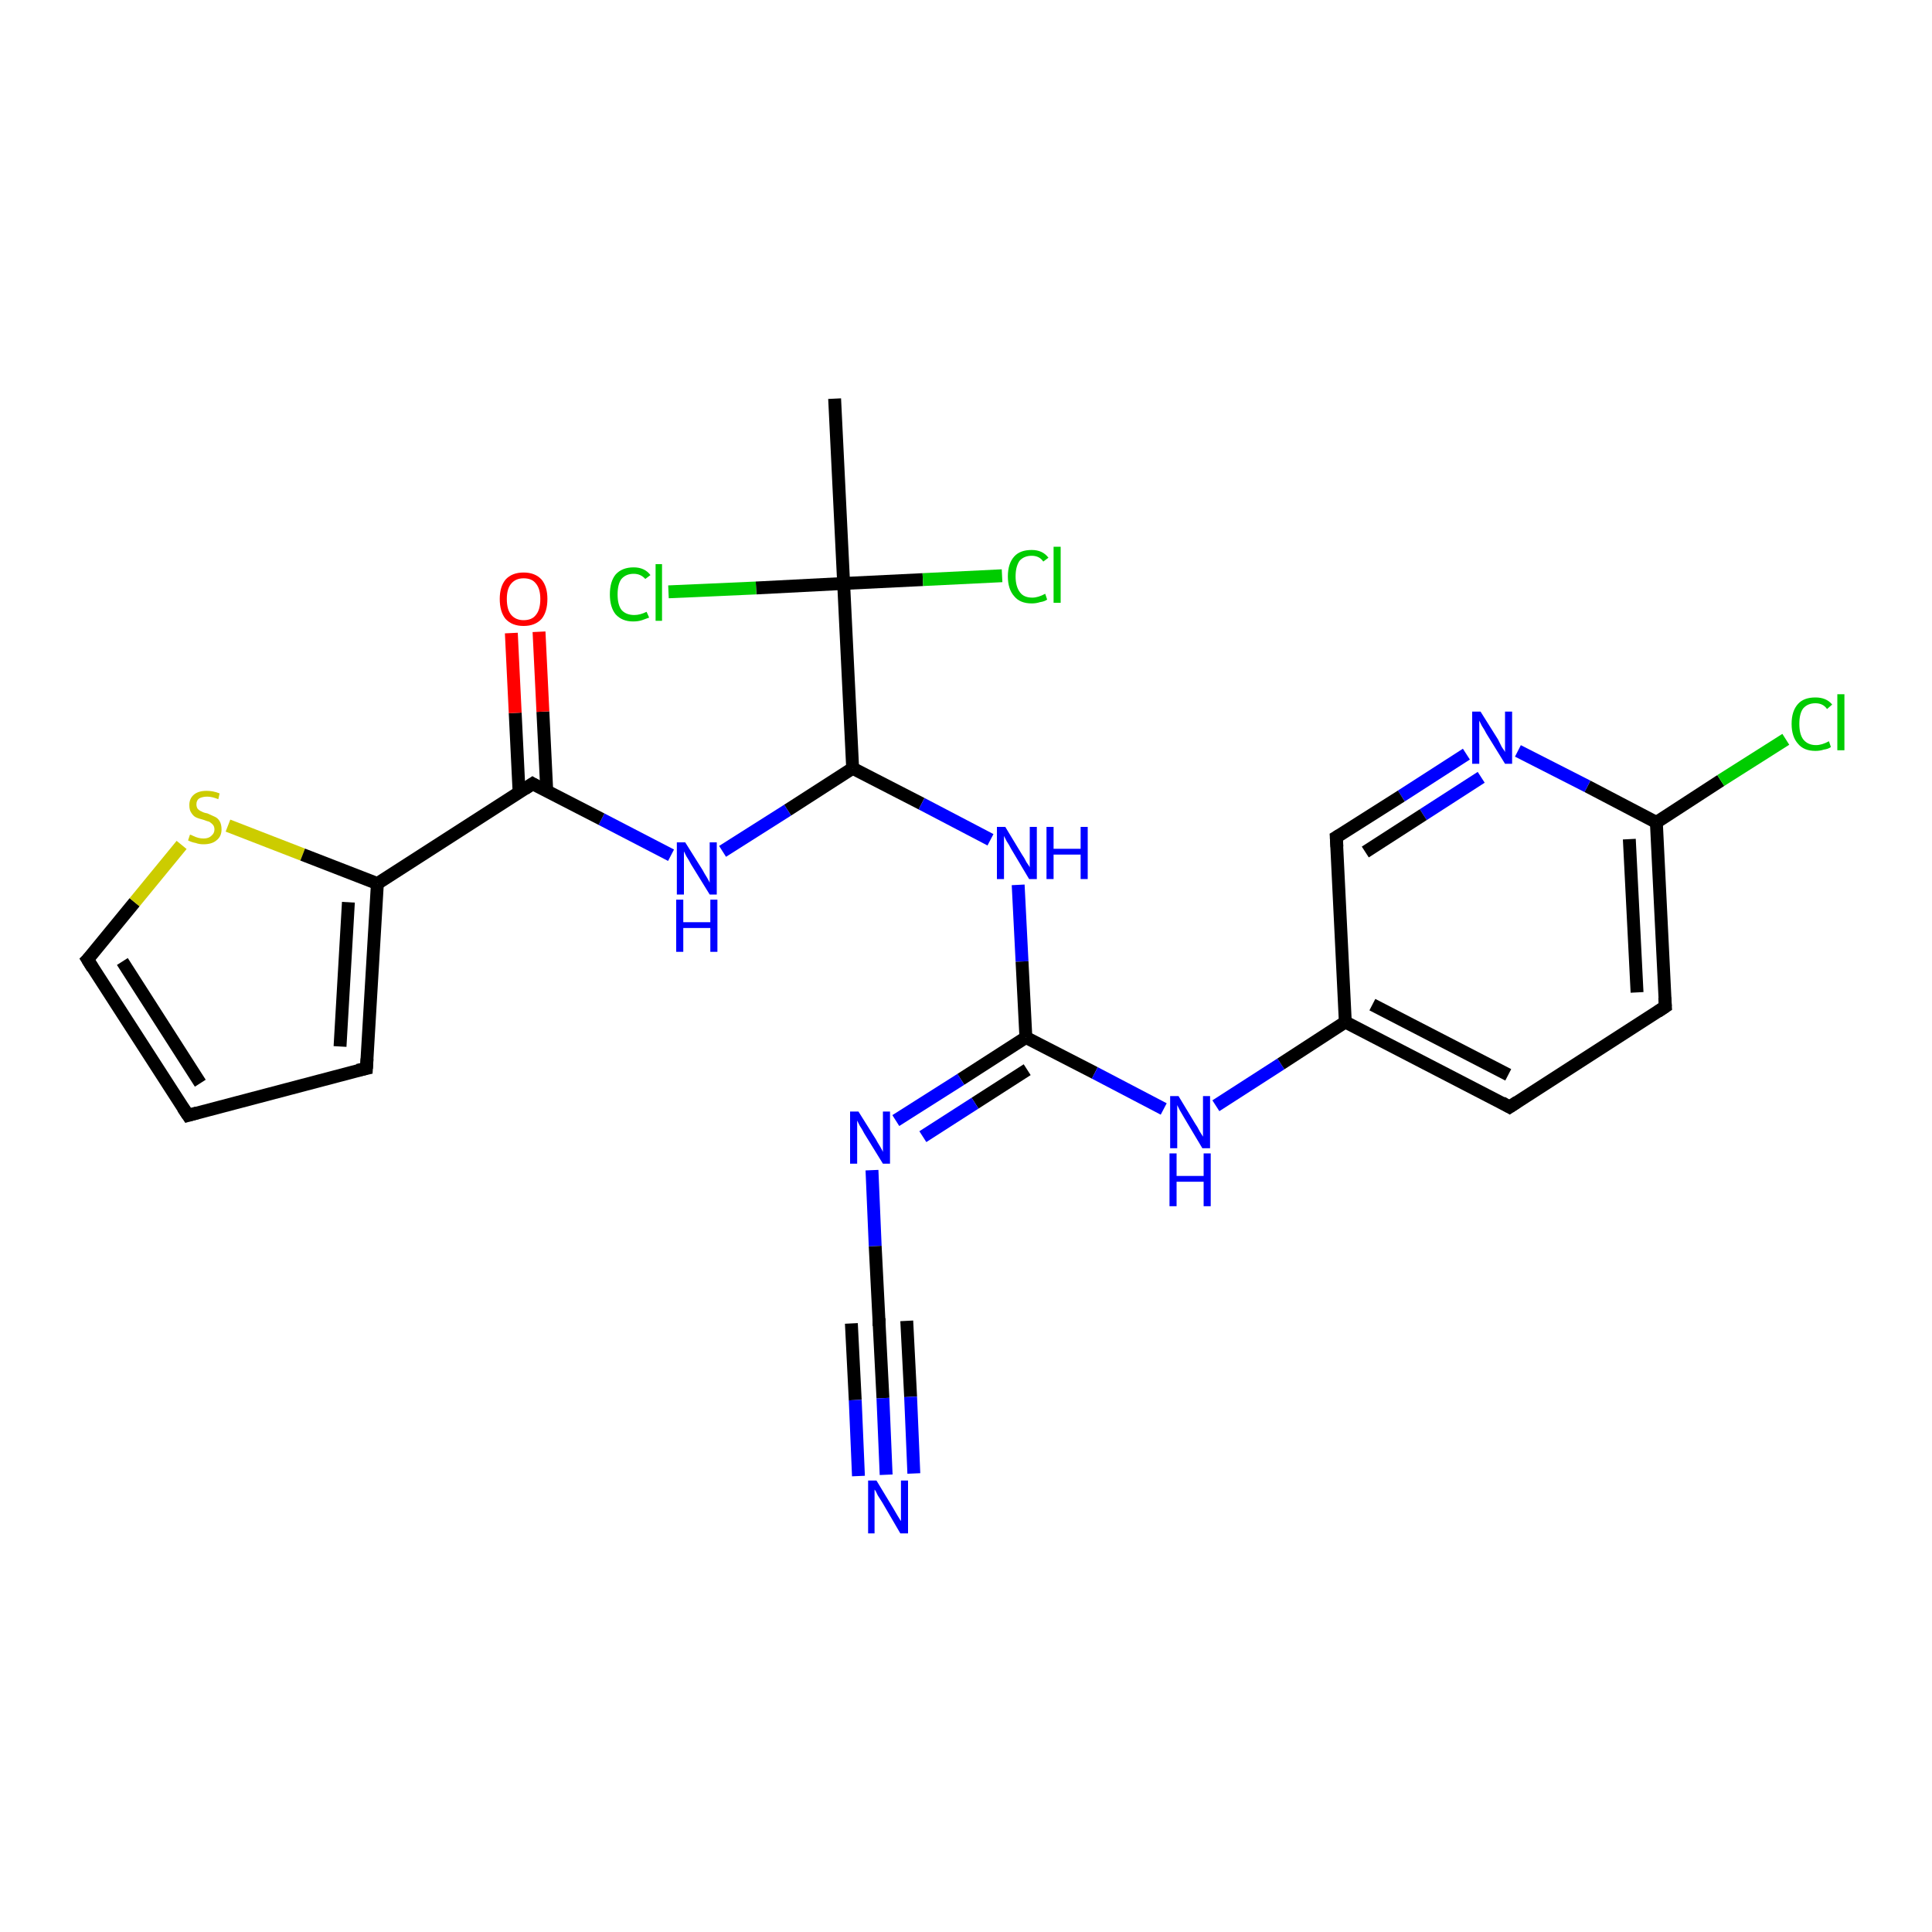 <?xml version='1.0' encoding='iso-8859-1'?>
<svg version='1.1' baseProfile='full'
              xmlns='http://www.w3.org/2000/svg'
                      xmlns:rdkit='http://www.rdkit.org/xml'
                      xmlns:xlink='http://www.w3.org/1999/xlink'
                  xml:space='preserve'
width='300px' height='300px' viewBox='0 0 300 300'>
<!-- END OF HEADER -->
<rect style='opacity:1.0;fill:#FFFFFF;stroke:none' width='300.0' height='300.0' x='0.0' y='0.0'> </rect>
<path class='bond-0 atom-0 atom-1' d='M 129.6,61.9 L 131.0,90.6' style='fill:none;fill-rule:evenodd;stroke:#000000;stroke-width:2.0px;stroke-linecap:butt;stroke-linejoin:miter;stroke-opacity:1' />
<path class='bond-1 atom-1 atom-2' d='M 131.0,90.6 L 143.3,90.0' style='fill:none;fill-rule:evenodd;stroke:#000000;stroke-width:2.0px;stroke-linecap:butt;stroke-linejoin:miter;stroke-opacity:1' />
<path class='bond-1 atom-1 atom-2' d='M 143.3,90.0 L 155.6,89.4' style='fill:none;fill-rule:evenodd;stroke:#00CC00;stroke-width:2.0px;stroke-linecap:butt;stroke-linejoin:miter;stroke-opacity:1' />
<path class='bond-2 atom-1 atom-3' d='M 131.0,90.6 L 117.4,91.3' style='fill:none;fill-rule:evenodd;stroke:#000000;stroke-width:2.0px;stroke-linecap:butt;stroke-linejoin:miter;stroke-opacity:1' />
<path class='bond-2 atom-1 atom-3' d='M 117.4,91.3 L 103.8,91.9' style='fill:none;fill-rule:evenodd;stroke:#00CC00;stroke-width:2.0px;stroke-linecap:butt;stroke-linejoin:miter;stroke-opacity:1' />
<path class='bond-3 atom-1 atom-4' d='M 131.0,90.6 L 132.4,119.3' style='fill:none;fill-rule:evenodd;stroke:#000000;stroke-width:2.0px;stroke-linecap:butt;stroke-linejoin:miter;stroke-opacity:1' />
<path class='bond-4 atom-4 atom-5' d='M 132.4,119.3 L 143.1,124.8' style='fill:none;fill-rule:evenodd;stroke:#000000;stroke-width:2.0px;stroke-linecap:butt;stroke-linejoin:miter;stroke-opacity:1' />
<path class='bond-4 atom-4 atom-5' d='M 143.1,124.8 L 153.8,130.4' style='fill:none;fill-rule:evenodd;stroke:#0000FF;stroke-width:2.0px;stroke-linecap:butt;stroke-linejoin:miter;stroke-opacity:1' />
<path class='bond-5 atom-5 atom-6' d='M 158.1,137.4 L 158.7,149.3' style='fill:none;fill-rule:evenodd;stroke:#0000FF;stroke-width:2.0px;stroke-linecap:butt;stroke-linejoin:miter;stroke-opacity:1' />
<path class='bond-5 atom-5 atom-6' d='M 158.7,149.3 L 159.3,161.1' style='fill:none;fill-rule:evenodd;stroke:#000000;stroke-width:2.0px;stroke-linecap:butt;stroke-linejoin:miter;stroke-opacity:1' />
<path class='bond-6 atom-6 atom-7' d='M 159.3,161.1 L 170.0,166.6' style='fill:none;fill-rule:evenodd;stroke:#000000;stroke-width:2.0px;stroke-linecap:butt;stroke-linejoin:miter;stroke-opacity:1' />
<path class='bond-6 atom-6 atom-7' d='M 170.0,166.6 L 180.7,172.2' style='fill:none;fill-rule:evenodd;stroke:#0000FF;stroke-width:2.0px;stroke-linecap:butt;stroke-linejoin:miter;stroke-opacity:1' />
<path class='bond-7 atom-7 atom-8' d='M 188.8,171.7 L 198.9,165.2' style='fill:none;fill-rule:evenodd;stroke:#0000FF;stroke-width:2.0px;stroke-linecap:butt;stroke-linejoin:miter;stroke-opacity:1' />
<path class='bond-7 atom-7 atom-8' d='M 198.9,165.2 L 208.9,158.7' style='fill:none;fill-rule:evenodd;stroke:#000000;stroke-width:2.0px;stroke-linecap:butt;stroke-linejoin:miter;stroke-opacity:1' />
<path class='bond-8 atom-8 atom-9' d='M 208.9,158.7 L 234.4,171.9' style='fill:none;fill-rule:evenodd;stroke:#000000;stroke-width:2.0px;stroke-linecap:butt;stroke-linejoin:miter;stroke-opacity:1' />
<path class='bond-8 atom-8 atom-9' d='M 213.1,156.0 L 234.2,166.9' style='fill:none;fill-rule:evenodd;stroke:#000000;stroke-width:2.0px;stroke-linecap:butt;stroke-linejoin:miter;stroke-opacity:1' />
<path class='bond-9 atom-9 atom-10' d='M 234.4,171.9 L 258.6,156.3' style='fill:none;fill-rule:evenodd;stroke:#000000;stroke-width:2.0px;stroke-linecap:butt;stroke-linejoin:miter;stroke-opacity:1' />
<path class='bond-10 atom-10 atom-11' d='M 258.6,156.3 L 257.2,127.7' style='fill:none;fill-rule:evenodd;stroke:#000000;stroke-width:2.0px;stroke-linecap:butt;stroke-linejoin:miter;stroke-opacity:1' />
<path class='bond-10 atom-10 atom-11' d='M 254.2,154.1 L 253.0,130.3' style='fill:none;fill-rule:evenodd;stroke:#000000;stroke-width:2.0px;stroke-linecap:butt;stroke-linejoin:miter;stroke-opacity:1' />
<path class='bond-11 atom-11 atom-12' d='M 257.2,127.7 L 267.2,121.2' style='fill:none;fill-rule:evenodd;stroke:#000000;stroke-width:2.0px;stroke-linecap:butt;stroke-linejoin:miter;stroke-opacity:1' />
<path class='bond-11 atom-11 atom-12' d='M 267.2,121.2 L 277.3,114.8' style='fill:none;fill-rule:evenodd;stroke:#00CC00;stroke-width:2.0px;stroke-linecap:butt;stroke-linejoin:miter;stroke-opacity:1' />
<path class='bond-12 atom-11 atom-13' d='M 257.2,127.7 L 246.5,122.1' style='fill:none;fill-rule:evenodd;stroke:#000000;stroke-width:2.0px;stroke-linecap:butt;stroke-linejoin:miter;stroke-opacity:1' />
<path class='bond-12 atom-11 atom-13' d='M 246.5,122.1 L 235.7,116.6' style='fill:none;fill-rule:evenodd;stroke:#0000FF;stroke-width:2.0px;stroke-linecap:butt;stroke-linejoin:miter;stroke-opacity:1' />
<path class='bond-13 atom-13 atom-14' d='M 227.7,117.1 L 217.6,123.6' style='fill:none;fill-rule:evenodd;stroke:#0000FF;stroke-width:2.0px;stroke-linecap:butt;stroke-linejoin:miter;stroke-opacity:1' />
<path class='bond-13 atom-13 atom-14' d='M 217.6,123.6 L 207.5,130.0' style='fill:none;fill-rule:evenodd;stroke:#000000;stroke-width:2.0px;stroke-linecap:butt;stroke-linejoin:miter;stroke-opacity:1' />
<path class='bond-13 atom-13 atom-14' d='M 230.0,120.7 L 221.0,126.5' style='fill:none;fill-rule:evenodd;stroke:#0000FF;stroke-width:2.0px;stroke-linecap:butt;stroke-linejoin:miter;stroke-opacity:1' />
<path class='bond-13 atom-13 atom-14' d='M 221.0,126.5 L 212.0,132.3' style='fill:none;fill-rule:evenodd;stroke:#000000;stroke-width:2.0px;stroke-linecap:butt;stroke-linejoin:miter;stroke-opacity:1' />
<path class='bond-14 atom-6 atom-15' d='M 159.3,161.1 L 149.2,167.6' style='fill:none;fill-rule:evenodd;stroke:#000000;stroke-width:2.0px;stroke-linecap:butt;stroke-linejoin:miter;stroke-opacity:1' />
<path class='bond-14 atom-6 atom-15' d='M 149.2,167.6 L 139.1,174.0' style='fill:none;fill-rule:evenodd;stroke:#0000FF;stroke-width:2.0px;stroke-linecap:butt;stroke-linejoin:miter;stroke-opacity:1' />
<path class='bond-14 atom-6 atom-15' d='M 159.5,166.1 L 151.4,171.3' style='fill:none;fill-rule:evenodd;stroke:#000000;stroke-width:2.0px;stroke-linecap:butt;stroke-linejoin:miter;stroke-opacity:1' />
<path class='bond-14 atom-6 atom-15' d='M 151.4,171.3 L 143.3,176.5' style='fill:none;fill-rule:evenodd;stroke:#0000FF;stroke-width:2.0px;stroke-linecap:butt;stroke-linejoin:miter;stroke-opacity:1' />
<path class='bond-15 atom-15 atom-16' d='M 135.4,181.7 L 135.9,193.5' style='fill:none;fill-rule:evenodd;stroke:#0000FF;stroke-width:2.0px;stroke-linecap:butt;stroke-linejoin:miter;stroke-opacity:1' />
<path class='bond-15 atom-15 atom-16' d='M 135.9,193.5 L 136.5,205.3' style='fill:none;fill-rule:evenodd;stroke:#000000;stroke-width:2.0px;stroke-linecap:butt;stroke-linejoin:miter;stroke-opacity:1' />
<path class='bond-16 atom-16 atom-17' d='M 136.5,205.3 L 137.1,217.1' style='fill:none;fill-rule:evenodd;stroke:#000000;stroke-width:2.0px;stroke-linecap:butt;stroke-linejoin:miter;stroke-opacity:1' />
<path class='bond-16 atom-16 atom-17' d='M 137.1,217.1 L 137.6,229.0' style='fill:none;fill-rule:evenodd;stroke:#0000FF;stroke-width:2.0px;stroke-linecap:butt;stroke-linejoin:miter;stroke-opacity:1' />
<path class='bond-16 atom-16 atom-17' d='M 140.8,205.1 L 141.4,216.9' style='fill:none;fill-rule:evenodd;stroke:#000000;stroke-width:2.0px;stroke-linecap:butt;stroke-linejoin:miter;stroke-opacity:1' />
<path class='bond-16 atom-16 atom-17' d='M 141.4,216.9 L 141.9,228.8' style='fill:none;fill-rule:evenodd;stroke:#0000FF;stroke-width:2.0px;stroke-linecap:butt;stroke-linejoin:miter;stroke-opacity:1' />
<path class='bond-16 atom-16 atom-17' d='M 132.2,205.5 L 132.8,217.4' style='fill:none;fill-rule:evenodd;stroke:#000000;stroke-width:2.0px;stroke-linecap:butt;stroke-linejoin:miter;stroke-opacity:1' />
<path class='bond-16 atom-16 atom-17' d='M 132.8,217.4 L 133.3,229.2' style='fill:none;fill-rule:evenodd;stroke:#0000FF;stroke-width:2.0px;stroke-linecap:butt;stroke-linejoin:miter;stroke-opacity:1' />
<path class='bond-17 atom-4 atom-18' d='M 132.4,119.3 L 122.3,125.8' style='fill:none;fill-rule:evenodd;stroke:#000000;stroke-width:2.0px;stroke-linecap:butt;stroke-linejoin:miter;stroke-opacity:1' />
<path class='bond-17 atom-4 atom-18' d='M 122.3,125.8 L 112.2,132.2' style='fill:none;fill-rule:evenodd;stroke:#0000FF;stroke-width:2.0px;stroke-linecap:butt;stroke-linejoin:miter;stroke-opacity:1' />
<path class='bond-18 atom-18 atom-19' d='M 104.2,132.8 L 93.4,127.2' style='fill:none;fill-rule:evenodd;stroke:#0000FF;stroke-width:2.0px;stroke-linecap:butt;stroke-linejoin:miter;stroke-opacity:1' />
<path class='bond-18 atom-18 atom-19' d='M 93.4,127.2 L 82.7,121.7' style='fill:none;fill-rule:evenodd;stroke:#000000;stroke-width:2.0px;stroke-linecap:butt;stroke-linejoin:miter;stroke-opacity:1' />
<path class='bond-19 atom-19 atom-20' d='M 84.9,122.8 L 84.3,110.5' style='fill:none;fill-rule:evenodd;stroke:#000000;stroke-width:2.0px;stroke-linecap:butt;stroke-linejoin:miter;stroke-opacity:1' />
<path class='bond-19 atom-19 atom-20' d='M 84.3,110.5 L 83.7,98.1' style='fill:none;fill-rule:evenodd;stroke:#FF0000;stroke-width:2.0px;stroke-linecap:butt;stroke-linejoin:miter;stroke-opacity:1' />
<path class='bond-19 atom-19 atom-20' d='M 80.6,123.0 L 80.0,110.7' style='fill:none;fill-rule:evenodd;stroke:#000000;stroke-width:2.0px;stroke-linecap:butt;stroke-linejoin:miter;stroke-opacity:1' />
<path class='bond-19 atom-19 atom-20' d='M 80.0,110.7 L 79.4,98.3' style='fill:none;fill-rule:evenodd;stroke:#FF0000;stroke-width:2.0px;stroke-linecap:butt;stroke-linejoin:miter;stroke-opacity:1' />
<path class='bond-20 atom-19 atom-21' d='M 82.7,121.7 L 58.6,137.2' style='fill:none;fill-rule:evenodd;stroke:#000000;stroke-width:2.0px;stroke-linecap:butt;stroke-linejoin:miter;stroke-opacity:1' />
<path class='bond-21 atom-21 atom-22' d='M 58.6,137.2 L 56.9,165.9' style='fill:none;fill-rule:evenodd;stroke:#000000;stroke-width:2.0px;stroke-linecap:butt;stroke-linejoin:miter;stroke-opacity:1' />
<path class='bond-21 atom-21 atom-22' d='M 54.1,140.1 L 52.8,162.5' style='fill:none;fill-rule:evenodd;stroke:#000000;stroke-width:2.0px;stroke-linecap:butt;stroke-linejoin:miter;stroke-opacity:1' />
<path class='bond-22 atom-22 atom-23' d='M 56.9,165.9 L 29.2,173.2' style='fill:none;fill-rule:evenodd;stroke:#000000;stroke-width:2.0px;stroke-linecap:butt;stroke-linejoin:miter;stroke-opacity:1' />
<path class='bond-23 atom-23 atom-24' d='M 29.2,173.2 L 13.6,149.0' style='fill:none;fill-rule:evenodd;stroke:#000000;stroke-width:2.0px;stroke-linecap:butt;stroke-linejoin:miter;stroke-opacity:1' />
<path class='bond-23 atom-23 atom-24' d='M 31.1,168.2 L 19.0,149.3' style='fill:none;fill-rule:evenodd;stroke:#000000;stroke-width:2.0px;stroke-linecap:butt;stroke-linejoin:miter;stroke-opacity:1' />
<path class='bond-24 atom-24 atom-25' d='M 13.6,149.0 L 20.9,140.1' style='fill:none;fill-rule:evenodd;stroke:#000000;stroke-width:2.0px;stroke-linecap:butt;stroke-linejoin:miter;stroke-opacity:1' />
<path class='bond-24 atom-24 atom-25' d='M 20.9,140.1 L 28.2,131.2' style='fill:none;fill-rule:evenodd;stroke:#CCCC00;stroke-width:2.0px;stroke-linecap:butt;stroke-linejoin:miter;stroke-opacity:1' />
<path class='bond-25 atom-14 atom-8' d='M 207.5,130.0 L 208.9,158.7' style='fill:none;fill-rule:evenodd;stroke:#000000;stroke-width:2.0px;stroke-linecap:butt;stroke-linejoin:miter;stroke-opacity:1' />
<path class='bond-26 atom-25 atom-21' d='M 35.4,128.2 L 47.0,132.7' style='fill:none;fill-rule:evenodd;stroke:#CCCC00;stroke-width:2.0px;stroke-linecap:butt;stroke-linejoin:miter;stroke-opacity:1' />
<path class='bond-26 atom-25 atom-21' d='M 47.0,132.7 L 58.6,137.2' style='fill:none;fill-rule:evenodd;stroke:#000000;stroke-width:2.0px;stroke-linecap:butt;stroke-linejoin:miter;stroke-opacity:1' />
<path d='M 233.2,171.2 L 234.4,171.9 L 235.6,171.1' style='fill:none;stroke:#000000;stroke-width:2.0px;stroke-linecap:butt;stroke-linejoin:miter;stroke-opacity:1;' />
<path d='M 257.4,157.1 L 258.6,156.3 L 258.5,154.9' style='fill:none;stroke:#000000;stroke-width:2.0px;stroke-linecap:butt;stroke-linejoin:miter;stroke-opacity:1;' />
<path d='M 208.0,129.7 L 207.5,130.0 L 207.6,131.5' style='fill:none;stroke:#000000;stroke-width:2.0px;stroke-linecap:butt;stroke-linejoin:miter;stroke-opacity:1;' />
<path d='M 136.5,204.7 L 136.5,205.3 L 136.5,205.9' style='fill:none;stroke:#000000;stroke-width:2.0px;stroke-linecap:butt;stroke-linejoin:miter;stroke-opacity:1;' />
<path d='M 83.2,122.0 L 82.7,121.7 L 81.5,122.5' style='fill:none;stroke:#000000;stroke-width:2.0px;stroke-linecap:butt;stroke-linejoin:miter;stroke-opacity:1;' />
<path d='M 57.0,164.4 L 56.9,165.9 L 55.5,166.2' style='fill:none;stroke:#000000;stroke-width:2.0px;stroke-linecap:butt;stroke-linejoin:miter;stroke-opacity:1;' />
<path d='M 30.6,172.8 L 29.2,173.2 L 28.4,172.0' style='fill:none;stroke:#000000;stroke-width:2.0px;stroke-linecap:butt;stroke-linejoin:miter;stroke-opacity:1;' />
<path d='M 14.4,150.3 L 13.6,149.0 L 14.0,148.6' style='fill:none;stroke:#000000;stroke-width:2.0px;stroke-linecap:butt;stroke-linejoin:miter;stroke-opacity:1;' />
<path class='atom-2' d='M 156.5 89.5
Q 156.5 87.5, 157.5 86.4
Q 158.4 85.4, 160.2 85.4
Q 161.9 85.4, 162.8 86.6
L 162.0 87.2
Q 161.4 86.3, 160.2 86.3
Q 159.0 86.3, 158.3 87.1
Q 157.7 88.0, 157.7 89.5
Q 157.7 91.1, 158.4 92.0
Q 159.0 92.8, 160.3 92.8
Q 161.2 92.8, 162.3 92.2
L 162.6 93.1
Q 162.2 93.4, 161.5 93.5
Q 160.9 93.7, 160.2 93.7
Q 158.4 93.7, 157.5 92.6
Q 156.5 91.5, 156.5 89.5
' fill='#00CC00'/>
<path class='atom-2' d='M 163.6 84.9
L 164.7 84.9
L 164.7 93.6
L 163.6 93.6
L 163.6 84.9
' fill='#00CC00'/>
<path class='atom-3' d='M 94.7 92.3
Q 94.7 90.3, 95.6 89.2
Q 96.6 88.1, 98.4 88.1
Q 100.1 88.1, 101.0 89.3
L 100.2 89.9
Q 99.5 89.1, 98.4 89.1
Q 97.2 89.1, 96.5 89.9
Q 95.9 90.7, 95.9 92.3
Q 95.9 93.9, 96.5 94.7
Q 97.2 95.5, 98.5 95.5
Q 99.4 95.5, 100.4 95.0
L 100.8 95.9
Q 100.3 96.1, 99.7 96.3
Q 99.1 96.5, 98.3 96.5
Q 96.6 96.5, 95.6 95.4
Q 94.7 94.3, 94.7 92.3
' fill='#00CC00'/>
<path class='atom-3' d='M 101.8 87.6
L 102.8 87.6
L 102.8 96.4
L 101.8 96.4
L 101.8 87.6
' fill='#00CC00'/>
<path class='atom-5' d='M 156.1 128.4
L 158.7 132.7
Q 159.0 133.1, 159.4 133.9
Q 159.9 134.6, 159.9 134.7
L 159.9 128.4
L 161.0 128.4
L 161.0 136.5
L 159.8 136.5
L 157.0 131.8
Q 156.7 131.2, 156.3 130.6
Q 156.0 130.0, 155.9 129.8
L 155.9 136.5
L 154.8 136.5
L 154.8 128.4
L 156.1 128.4
' fill='#0000FF'/>
<path class='atom-5' d='M 162.5 128.4
L 163.6 128.4
L 163.6 131.8
L 167.8 131.8
L 167.8 128.4
L 168.9 128.4
L 168.9 136.5
L 167.8 136.5
L 167.8 132.7
L 163.6 132.7
L 163.6 136.5
L 162.5 136.5
L 162.5 128.4
' fill='#0000FF'/>
<path class='atom-7' d='M 183.0 170.2
L 185.6 174.5
Q 185.9 174.9, 186.3 175.7
Q 186.8 176.5, 186.8 176.5
L 186.8 170.2
L 187.9 170.2
L 187.9 178.3
L 186.7 178.3
L 183.9 173.6
Q 183.6 173.1, 183.2 172.4
Q 182.9 171.8, 182.8 171.6
L 182.8 178.3
L 181.7 178.3
L 181.7 170.2
L 183.0 170.2
' fill='#0000FF'/>
<path class='atom-7' d='M 181.6 179.1
L 182.7 179.1
L 182.7 182.6
L 186.9 182.6
L 186.9 179.1
L 188.0 179.1
L 188.0 187.3
L 186.9 187.3
L 186.9 183.5
L 182.7 183.5
L 182.7 187.3
L 181.6 187.3
L 181.6 179.1
' fill='#0000FF'/>
<path class='atom-12' d='M 278.2 112.4
Q 278.2 110.4, 279.2 109.3
Q 280.1 108.3, 281.9 108.3
Q 283.6 108.3, 284.5 109.4
L 283.7 110.1
Q 283.1 109.2, 281.9 109.2
Q 280.7 109.2, 280.0 110.0
Q 279.4 110.8, 279.4 112.4
Q 279.4 114.0, 280.0 114.8
Q 280.7 115.7, 282.0 115.7
Q 282.9 115.7, 284.0 115.1
L 284.3 116.0
Q 283.9 116.3, 283.2 116.4
Q 282.6 116.6, 281.9 116.6
Q 280.1 116.6, 279.2 115.5
Q 278.2 114.4, 278.2 112.4
' fill='#00CC00'/>
<path class='atom-12' d='M 285.3 107.8
L 286.4 107.8
L 286.4 116.5
L 285.3 116.5
L 285.3 107.8
' fill='#00CC00'/>
<path class='atom-13' d='M 229.9 110.5
L 232.6 114.8
Q 232.8 115.2, 233.2 116.0
Q 233.7 116.7, 233.7 116.8
L 233.7 110.5
L 234.8 110.5
L 234.8 118.6
L 233.7 118.6
L 230.8 113.9
Q 230.5 113.3, 230.1 112.7
Q 229.8 112.1, 229.7 111.9
L 229.7 118.6
L 228.6 118.6
L 228.6 110.5
L 229.9 110.5
' fill='#0000FF'/>
<path class='atom-15' d='M 133.3 172.6
L 136.0 176.9
Q 136.2 177.3, 136.7 178.1
Q 137.1 178.8, 137.1 178.9
L 137.1 172.6
L 138.2 172.6
L 138.2 180.7
L 137.1 180.7
L 134.2 176.0
Q 133.9 175.4, 133.5 174.8
Q 133.2 174.2, 133.1 174.0
L 133.1 180.7
L 132.0 180.7
L 132.0 172.6
L 133.3 172.6
' fill='#0000FF'/>
<path class='atom-17' d='M 136.1 229.9
L 138.7 234.2
Q 139.0 234.7, 139.4 235.4
Q 139.9 236.2, 139.9 236.2
L 139.9 229.9
L 141.0 229.9
L 141.0 238.1
L 139.8 238.1
L 137.0 233.3
Q 136.7 232.8, 136.3 232.2
Q 136.0 231.5, 135.8 231.3
L 135.8 238.1
L 134.8 238.1
L 134.8 229.9
L 136.1 229.9
' fill='#0000FF'/>
<path class='atom-18' d='M 106.4 130.8
L 109.1 135.1
Q 109.3 135.5, 109.8 136.3
Q 110.2 137.0, 110.2 137.1
L 110.2 130.8
L 111.3 130.8
L 111.3 138.9
L 110.2 138.9
L 107.3 134.2
Q 107.0 133.6, 106.6 133.0
Q 106.3 132.4, 106.2 132.2
L 106.2 138.9
L 105.1 138.9
L 105.1 130.8
L 106.4 130.8
' fill='#0000FF'/>
<path class='atom-18' d='M 105.0 139.7
L 106.1 139.7
L 106.1 143.2
L 110.3 143.2
L 110.3 139.7
L 111.4 139.7
L 111.4 147.8
L 110.3 147.8
L 110.3 144.1
L 106.1 144.1
L 106.1 147.8
L 105.0 147.8
L 105.0 139.7
' fill='#0000FF'/>
<path class='atom-20' d='M 77.6 93.0
Q 77.6 91.1, 78.5 90.0
Q 79.5 88.9, 81.3 88.9
Q 83.1 88.9, 84.1 90.0
Q 85.0 91.1, 85.0 93.0
Q 85.0 95.0, 84.1 96.1
Q 83.1 97.2, 81.3 97.2
Q 79.5 97.2, 78.5 96.1
Q 77.6 95.0, 77.6 93.0
M 81.3 96.3
Q 82.6 96.3, 83.2 95.5
Q 83.9 94.7, 83.9 93.0
Q 83.9 91.4, 83.2 90.6
Q 82.6 89.8, 81.3 89.8
Q 80.1 89.8, 79.4 90.6
Q 78.7 91.4, 78.7 93.0
Q 78.7 94.7, 79.4 95.5
Q 80.1 96.3, 81.3 96.3
' fill='#FF0000'/>
<path class='atom-25' d='M 29.5 129.6
Q 29.6 129.6, 30.0 129.8
Q 30.4 130.0, 30.8 130.1
Q 31.2 130.2, 31.6 130.2
Q 32.4 130.2, 32.8 129.8
Q 33.3 129.4, 33.3 128.8
Q 33.3 128.3, 33.0 128.0
Q 32.8 127.8, 32.5 127.6
Q 32.1 127.5, 31.6 127.3
Q 30.8 127.1, 30.4 126.9
Q 30.0 126.7, 29.7 126.2
Q 29.4 125.8, 29.4 125.0
Q 29.4 124.0, 30.1 123.4
Q 30.8 122.8, 32.1 122.8
Q 33.1 122.8, 34.1 123.2
L 33.9 124.1
Q 32.9 123.7, 32.2 123.7
Q 31.4 123.7, 30.9 124.0
Q 30.5 124.3, 30.5 124.9
Q 30.5 125.3, 30.7 125.6
Q 31.0 125.9, 31.3 126.0
Q 31.6 126.2, 32.2 126.3
Q 32.9 126.6, 33.3 126.8
Q 33.8 127.0, 34.1 127.5
Q 34.4 128.0, 34.4 128.8
Q 34.4 129.9, 33.6 130.5
Q 32.9 131.1, 31.6 131.1
Q 30.9 131.1, 30.4 130.9
Q 29.8 130.8, 29.2 130.5
L 29.5 129.6
' fill='#CCCC00'/>
</svg>
